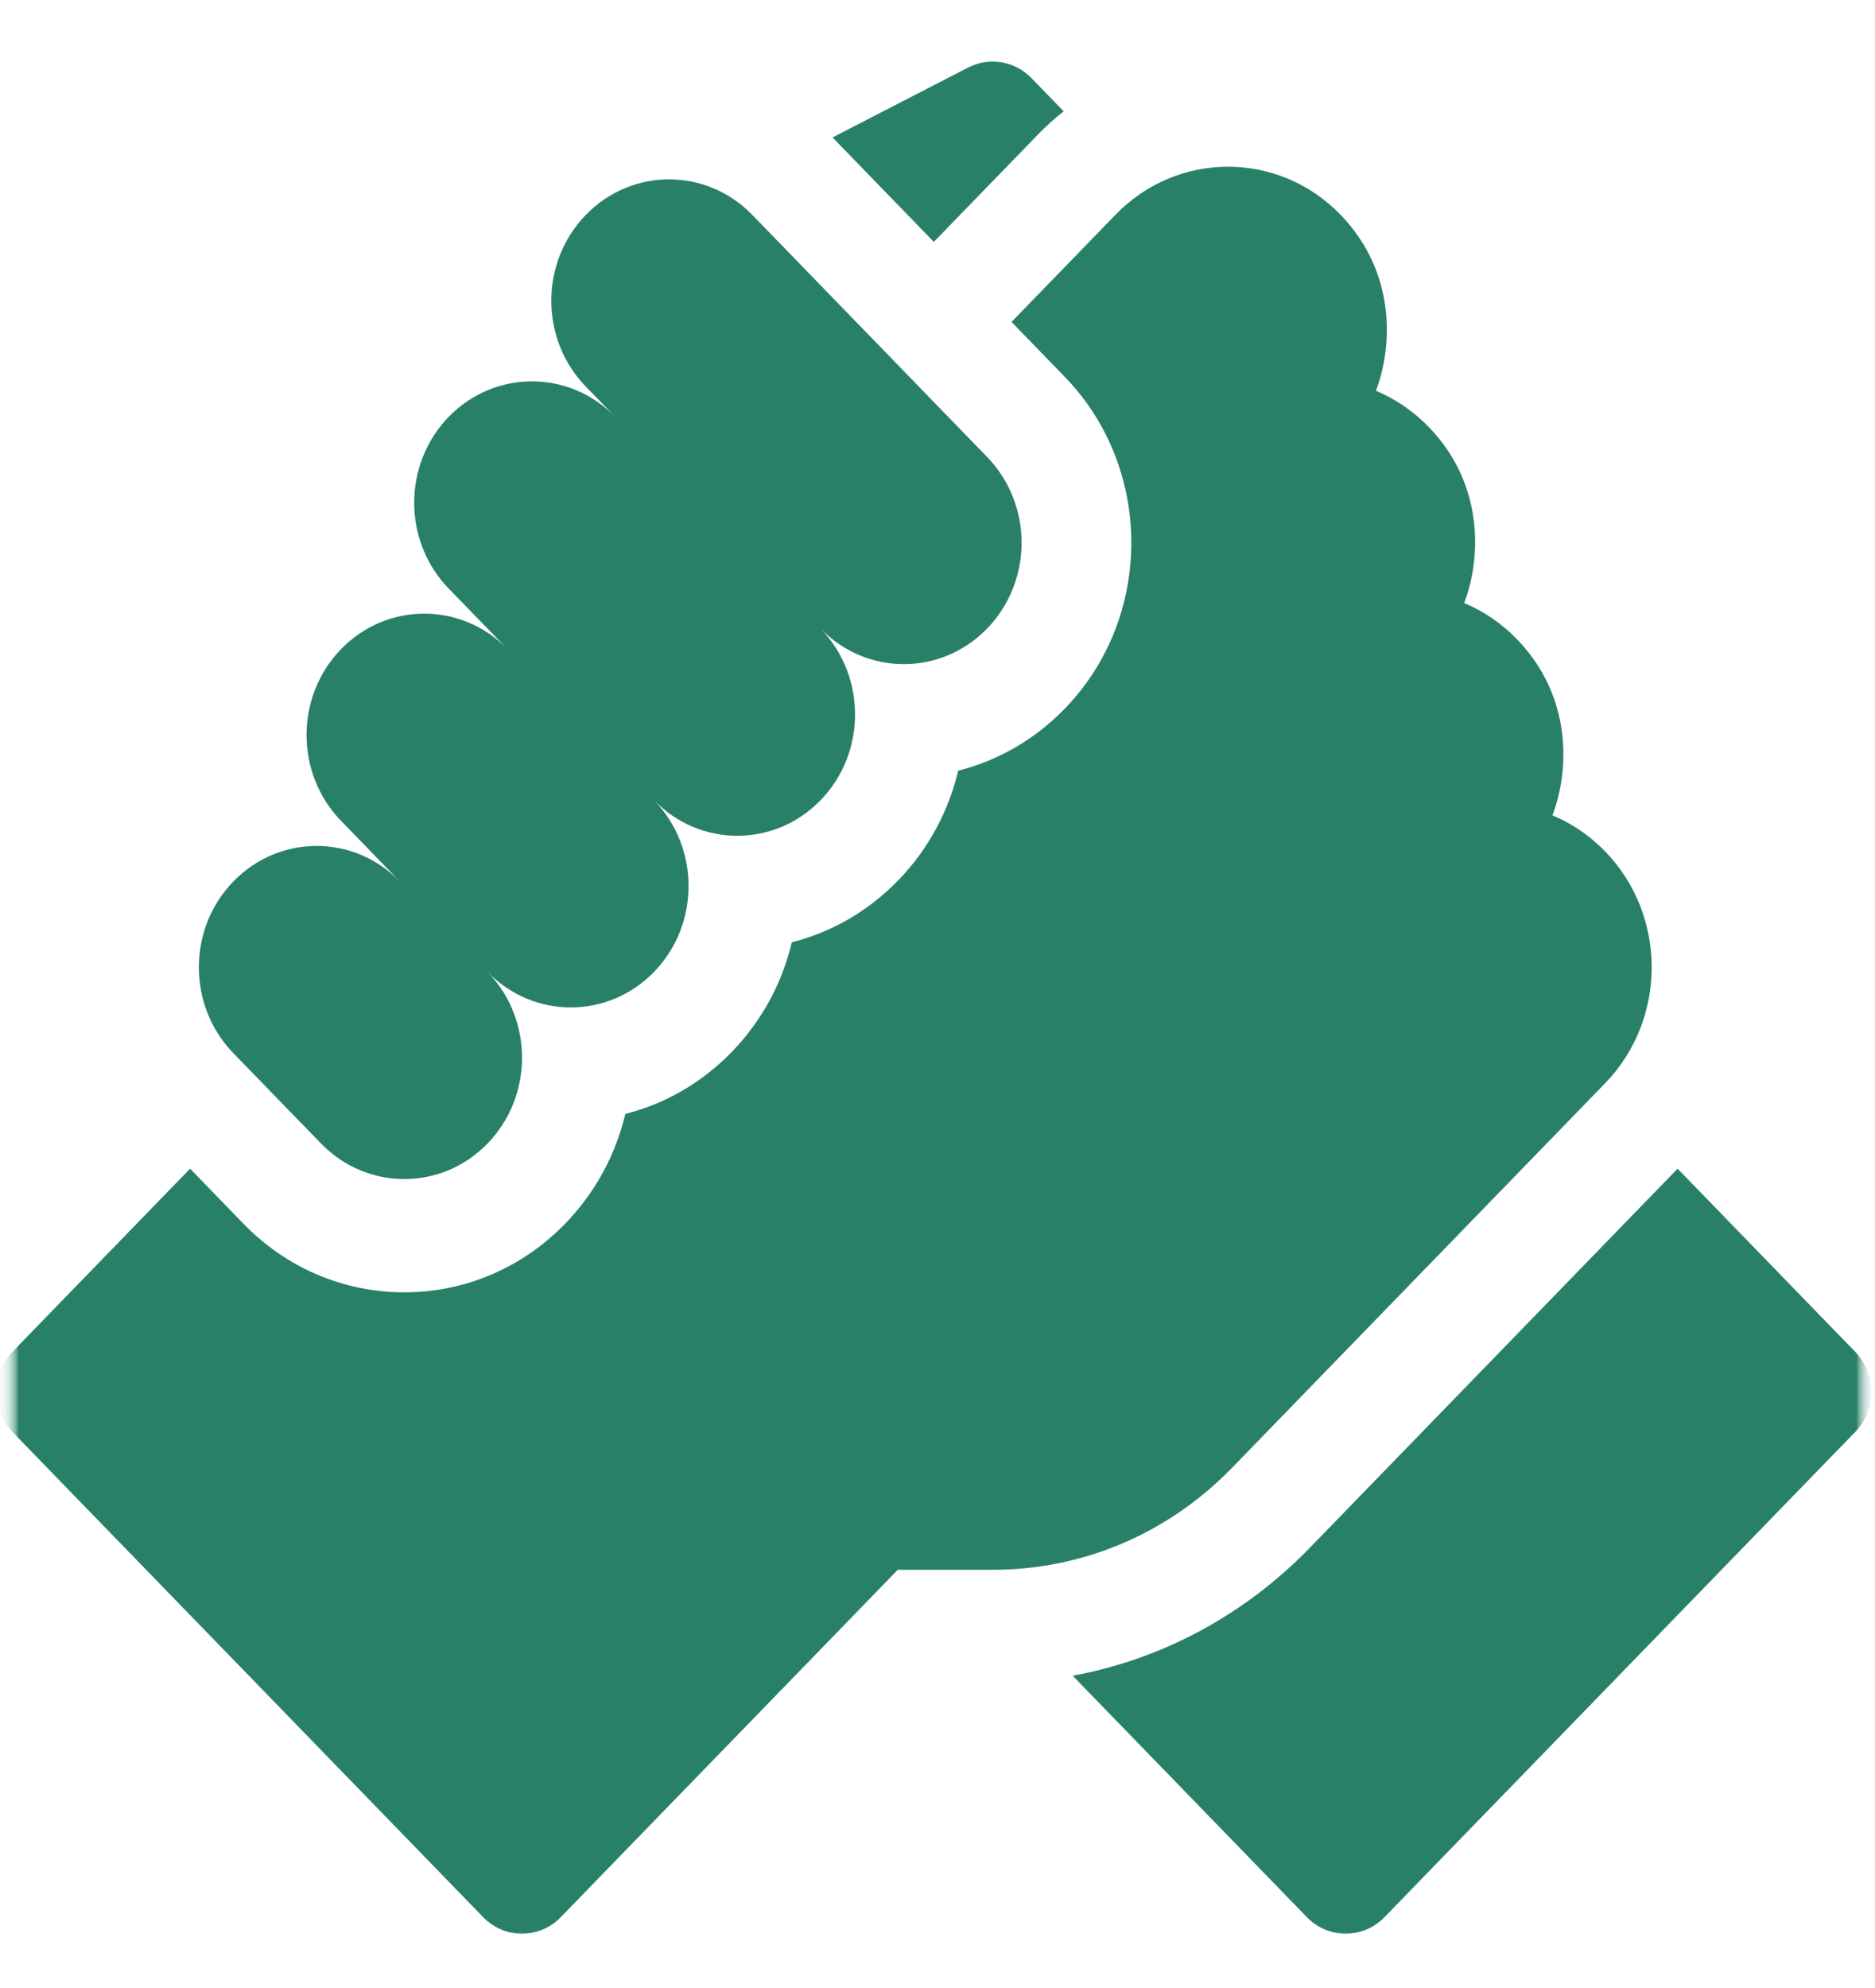 <svg width="50" height="53" viewBox="0 0 50 53" fill="none" xmlns="http://www.w3.org/2000/svg">
<g clip-path="url(#clip0_2306_3338)">
<mask id="mask0_2306_3338" style="mask-type:luminance" maskUnits="userSpaceOnUse" x="0" y="0" width="50" height="53">
<path d="M50 0H0V53H50V0Z" fill="white"/>
</mask>
<g mask="url(#mask0_2306_3338)">
<mask id="mask1_2306_3338" style="mask-type:luminance" maskUnits="userSpaceOnUse" x="0" y="0" width="50" height="53">
<path d="M50 0H0V53H50V0Z" fill="white"/>
</mask>
<g mask="url(#mask1_2306_3338)">
<mask id="mask2_2306_3338" style="mask-type:luminance" maskUnits="userSpaceOnUse" x="0" y="0" width="50" height="53">
<path d="M50 0.736H0V52.264H50V0.736Z" fill="white"/>
</mask>
<g mask="url(#mask2_2306_3338)">
<mask id="mask3_2306_3338" style="mask-type:luminance" maskUnits="userSpaceOnUse" x="0" y="0" width="50" height="53">
<path d="M50 0.736H0V52.264H50V0.736Z" fill="white"/>
</mask>
<g mask="url(#mask3_2306_3338)">
<mask id="mask4_2306_3338" style="mask-type:luminance" maskUnits="userSpaceOnUse" x="0" y="0" width="50" height="53">
<path d="M50 0.736H0V52.264H50V0.736Z" fill="white"/>
</mask>
<g mask="url(#mask4_2306_3338)">
<path d="M49.473 36.04L44.736 31.157L34.935 41.257C33.186 43.06 30.99 44.235 28.605 44.675L34.849 51.11C35.421 51.7 36.349 51.7 36.921 51.11L49.473 38.175C50.045 37.585 50.045 36.629 49.473 36.04Z" fill="#288069"/>
<path d="M42.806 28.876C44.457 27.175 44.458 24.406 42.808 22.703C42.806 22.702 42.804 22.7 42.802 22.698C42.394 22.277 41.917 21.953 41.398 21.737C41.848 20.563 41.943 18.579 40.452 17.042C40.448 17.038 40.444 17.034 40.44 17.029C40.034 16.614 39.56 16.293 39.044 16.077C39.495 14.905 39.59 12.92 38.1 11.383C38.098 11.382 38.097 11.381 38.097 11.381C37.688 10.96 37.211 10.635 36.691 10.418C37.141 9.245 37.236 7.26 35.745 5.723L35.744 5.722L35.743 5.721C34.091 4.019 31.403 4.019 29.751 5.721L26.974 8.583L28.394 10.047C30.76 12.486 30.76 16.454 28.394 18.893C27.598 19.713 26.619 20.277 25.552 20.546C25.297 21.617 24.765 22.633 23.953 23.469C23.158 24.289 22.181 24.852 21.116 25.121C20.855 26.218 20.308 27.226 19.513 28.045C18.718 28.864 17.741 29.428 16.675 29.697C16.415 30.794 15.868 31.802 15.073 32.621C13.927 33.802 12.402 34.453 10.781 34.453C9.16 34.453 7.635 33.803 6.489 32.621L5.069 31.157L0.331 36.04C-0.241 36.63 -0.241 37.585 0.331 38.175L12.883 51.11C13.455 51.7 14.383 51.7 14.955 51.11L23.94 41.851H26.471C28.886 41.851 31.156 40.882 32.864 39.122L42.806 28.876Z" fill="#288069"/>
<path d="M8.561 30.486C9.787 31.75 11.775 31.75 13.001 30.486C14.227 29.223 14.227 27.174 13.001 25.91C14.227 27.174 16.215 27.174 17.442 25.91C18.668 24.647 18.668 22.598 17.442 21.334C18.668 22.598 20.656 22.598 21.882 21.334C23.108 20.071 23.108 18.022 21.882 16.758C23.108 18.022 25.096 18.022 26.322 16.758C27.549 15.494 27.549 13.446 26.322 12.182L20.062 5.73C18.836 4.466 16.848 4.466 15.621 5.73C14.395 6.993 14.395 9.042 15.621 10.306L16.406 11.114C15.18 9.851 13.191 9.851 11.965 11.114C10.739 12.378 10.739 14.427 11.965 15.691L13.534 17.307C12.308 16.044 10.32 16.044 9.094 17.307C7.868 18.571 7.868 20.62 9.094 21.883L10.663 23.501C9.437 22.237 7.449 22.237 6.222 23.501C4.996 24.764 4.996 26.813 6.222 28.077L8.561 30.486Z" fill="#288069"/>
<path d="M27.679 3.586C27.896 3.363 28.125 3.158 28.364 2.967L27.507 2.084C27.061 1.624 26.38 1.511 25.816 1.801L22.201 3.664L24.902 6.449L27.679 3.586Z" fill="#288069"/>
</g>
</g>
</g>
</g>
</g>
</g>
<defs>
<clipPath id="clip0_2306_3338">
<rect width="50" height="53" fill="white"/>
</clipPath>
</defs>
</svg>
